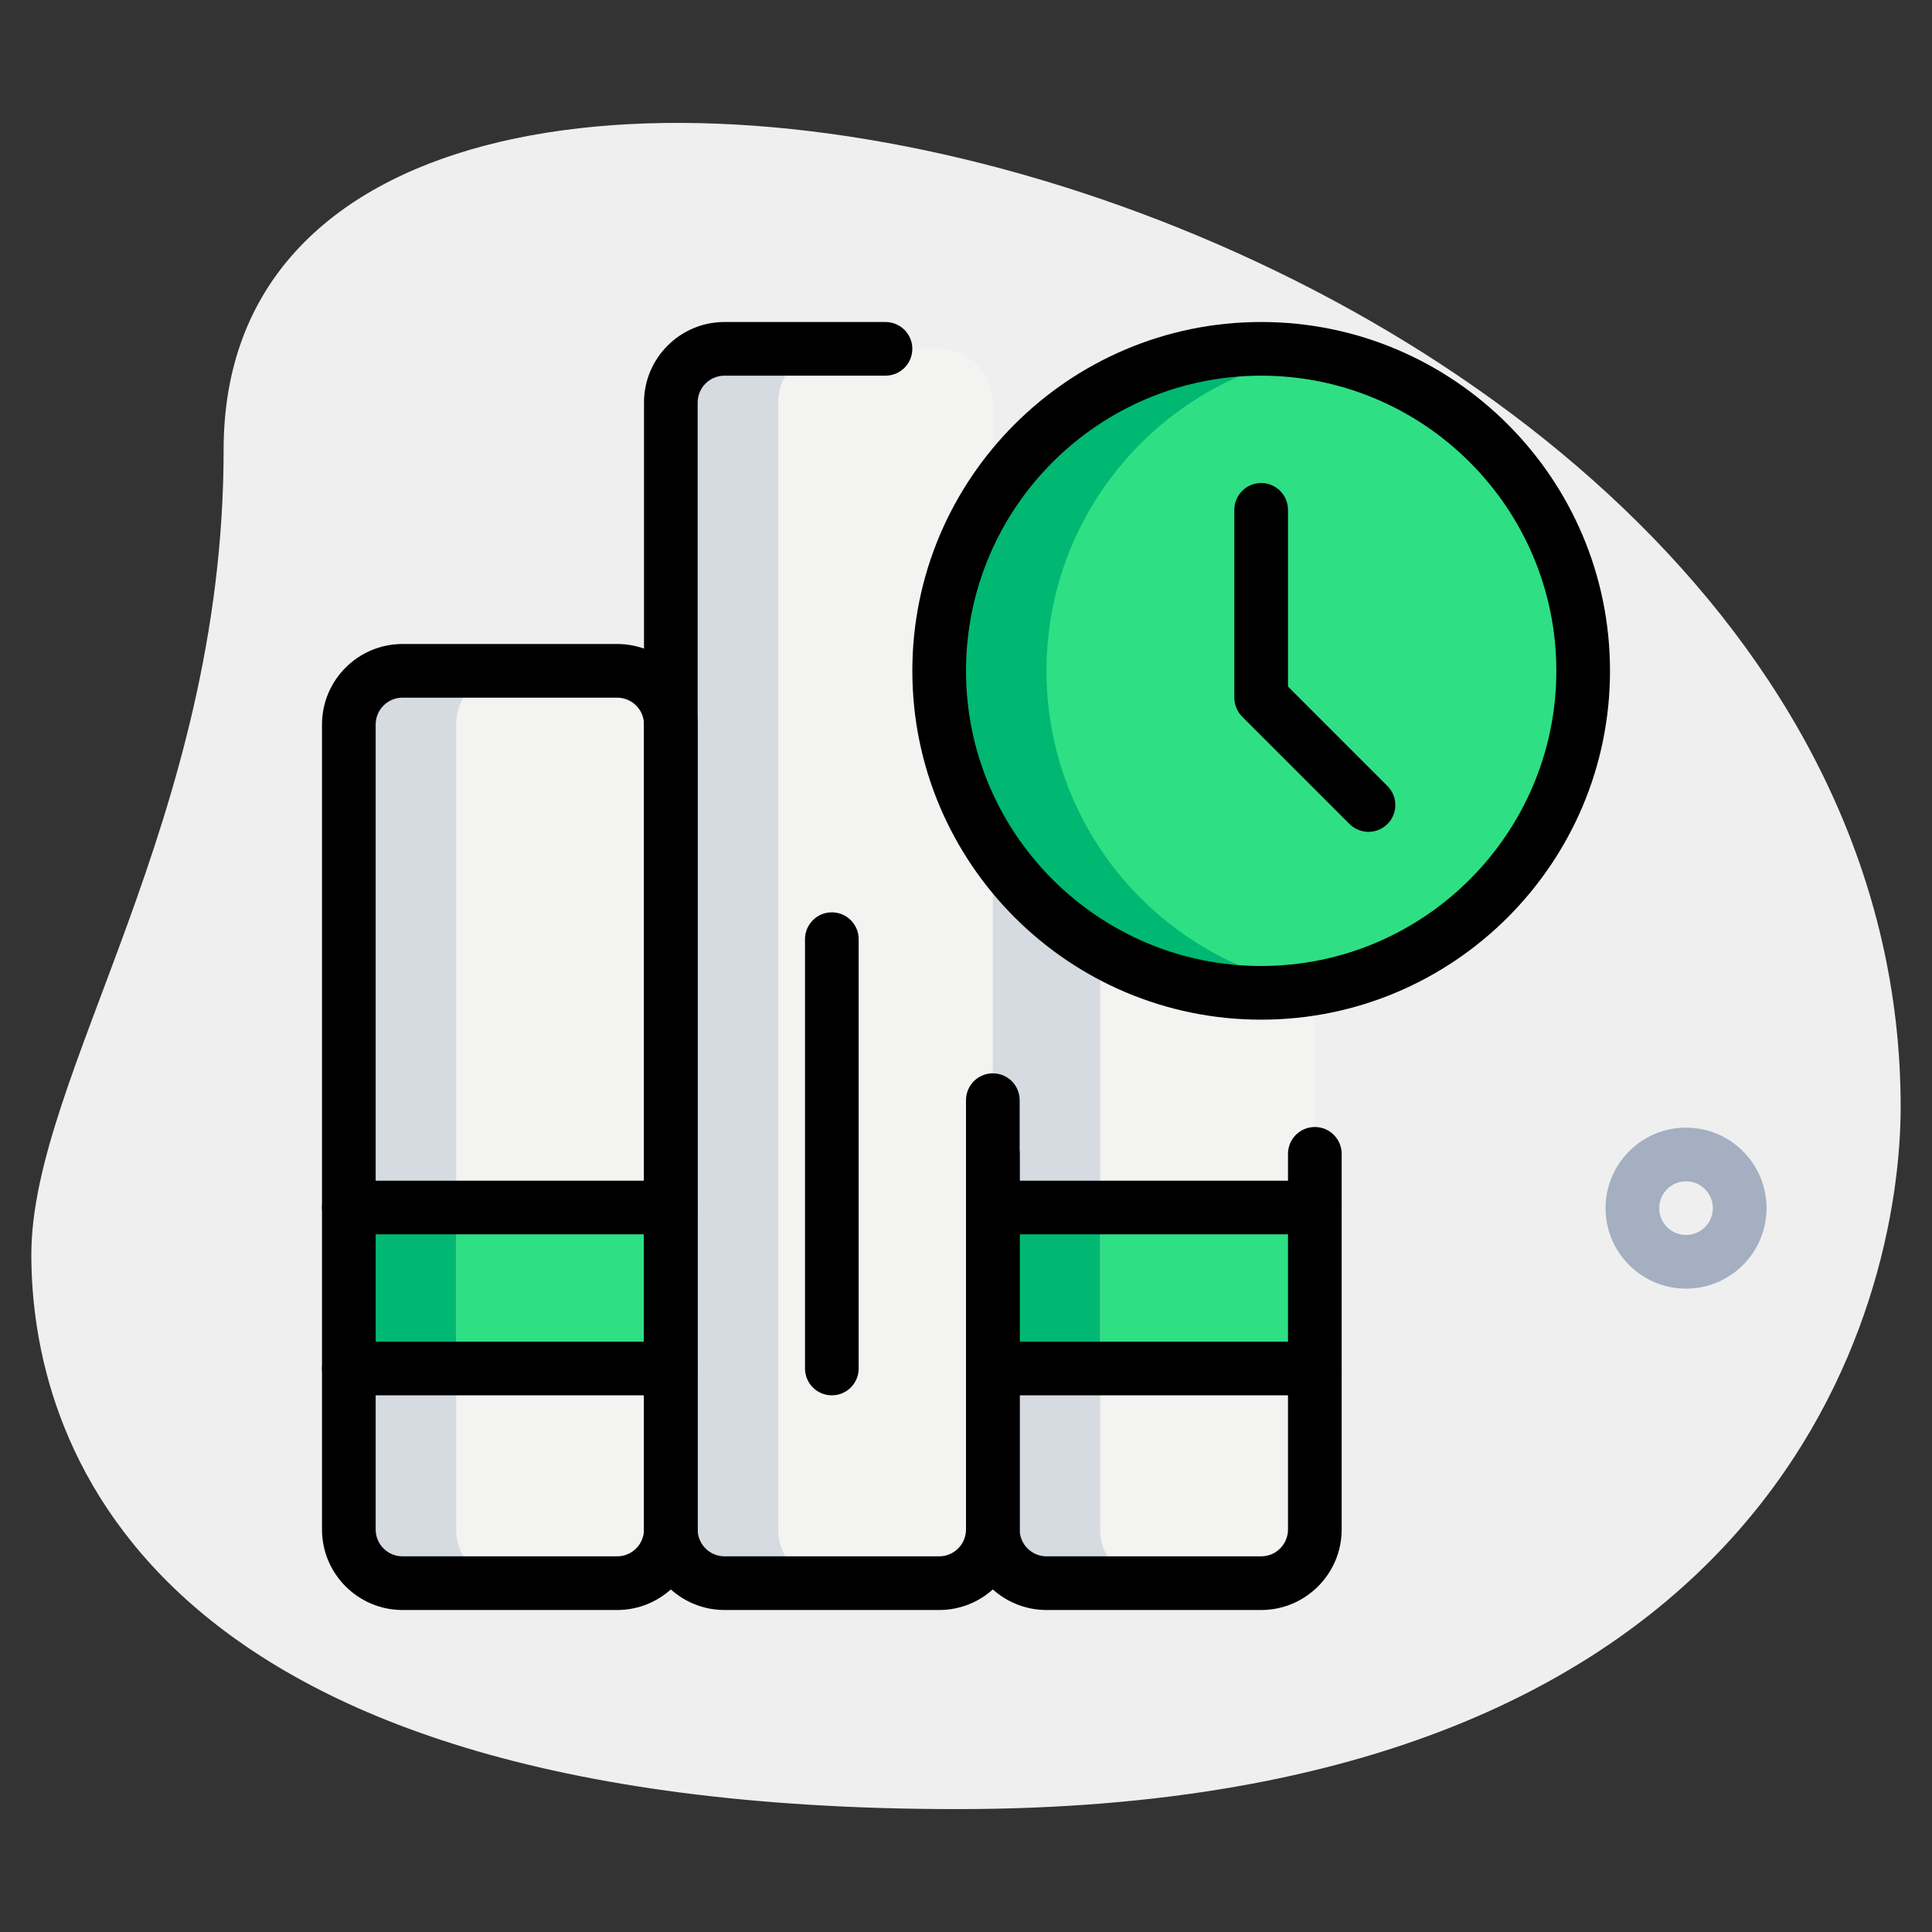 <svg id="_x31_px" height="512" viewBox="0 0 36 36" width="512" xmlns="http://www.w3.org/2000/svg"><rect x="0" y="0" width="36" height="36" fill="#333333" stroke="none"/><path d="m4.167 8.377c0 6.917-3.583 11.667-3.583 15s1.916 10.333 17.249 10.333 17.583-9.417 17.583-13.083c.001-17.167-31.249-24.5-31.249-12.25z" fill="#efefef"/><path d="m31.417 24.012c-.827 0-1.5-.673-1.5-1.5s.673-1.5 1.5-1.5 1.5.673 1.5 1.5-.673 1.5-1.5 1.5zm0-2c-.276 0-.5.225-.5.5s.224.5.5.5.5-.225.5-.5-.225-.5-.5-.5z" fill="#a4afc1"/><path d="m11.5 29.5h-4c-.552 0-1-.448-1-1v-15c0-.552.448-1 1-1h4c.552 0 1 .448 1 1v15c0 .552-.448 1-1 1z" fill="#f3f3f1"/><path d="m17.5 29.5h-4c-.552 0-1-.448-1-1v-21c0-.552.448-1 1-1h4c.552 0 1 .448 1 1v21c0 .552-.448 1-1 1z" fill="#f3f3f1"/><path d="m6.5 22.5h6v3h-6z" fill="#2fdf84"/><path d="m23.5 29.5h-4c-.552 0-1-.448-1-1v-15c0-.552.448-1 1-1h4c.552 0 1 .448 1 1v15c0 .552-.448 1-1 1z" fill="#f3f3f1"/><path d="m18.5 22.5h6v3h-6z" fill="#2fdf84"/><circle cx="23.5" cy="12.5" fill="#2fdf84" r="6"/><g fill="#d5dbe1"><path d="m20.5 28.5v-10.776c-1.005-.664-1.626-1.514-2-2.202v12.978c0 .552.448 1 1 1h2c-.552 0-1-.448-1-1z"/><path d="m8.5 28.5v-15c0-.552.448-1 1-1h-2c-.552 0-1 .448-1 1v15c0 .552.448 1 1 1h2c-.552 0-1-.448-1-1z"/><path d="m14.5 28.5v-21c0-.552.448-1 1-1h-2c-.552 0-1 .448-1 1v21c0 .552.448 1 1 1h2c-.552 0-1-.448-1-1z"/></g><path d="m6.5 22.5h2v3h-2z" fill="#00b871"/><path d="m18.5 22.5h2v3h-2z" fill="#00b871"/><path d="m19.5 12.5c0-2.972 2.163-5.433 5-5.91-.326-.055-.659-.09-1-.09-3.314 0-6 2.686-6 6s2.686 6 6 6c.341 0 .674-.035 1-.09-2.837-.477-5-2.938-5-5.91z" fill="#00b871"/><path d="m23.5 19c-3.584 0-6.5-2.916-6.5-6.5s2.916-6.5 6.5-6.5 6.5 2.916 6.5 6.5-2.916 6.5-6.5 6.5zm0-12c-3.033 0-5.5 2.468-5.5 5.5s2.467 5.5 5.5 5.5 5.5-2.468 5.5-5.5-2.467-5.5-5.5-5.5z"/><path d="m25.5 15.5c-.128 0-.256-.049-.354-.146l-2-2c-.093-.094-.146-.221-.146-.354v-3.5c0-.276.224-.5.5-.5s.5.224.5.5v3.293l1.854 1.854c.195.195.195.512 0 .707-.098.097-.226.146-.354.146z"/><path d="m11.5 30h-4c-.827 0-1.5-.673-1.5-1.5v-15c0-.827.673-1.5 1.5-1.5h4c.827 0 1.5.673 1.5 1.5v15c0 .827-.673 1.5-1.5 1.5zm-4-17c-.276 0-.5.225-.5.5v15c0 .275.224.5.5.5h4c.276 0 .5-.225.5-.5v-15c0-.275-.224-.5-.5-.5z"/><path d="m17.5 30h-4c-.827 0-1.5-.673-1.5-1.5v-21c0-.827.673-1.5 1.5-1.5h3c.276 0 .5.224.5.5s-.224.5-.5.5h-3c-.276 0-.5.225-.5.5v21c0 .275.224.5.5.5h4c.276 0 .5-.225.5-.5v-8c0-.276.224-.5.5-.5s.5.224.5.5v8c0 .827-.673 1.5-1.5 1.5z"/><path d="m23.5 30h-4c-.827 0-1.5-.673-1.5-1.5v-7c0-.276.224-.5.5-.5s.5.224.5.5v7c0 .275.224.5.5.5h4c.276 0 .5-.225.5-.5v-7c0-.276.224-.5.5-.5s.5.224.5.5v7c0 .827-.673 1.5-1.5 1.5z"/><path d="m12.5 26h-6c-.276 0-.5-.224-.5-.5s.224-.5.5-.5h6c.276 0 .5.224.5.5s-.224.5-.5.5z"/><path d="m12.5 23h-6c-.276 0-.5-.224-.5-.5s.224-.5.5-.5h6c.276 0 .5.224.5.5s-.224.5-.5.5z"/><path d="m24.5 23h-6c-.276 0-.5-.224-.5-.5s.224-.5.5-.5h6c.276 0 .5.224.5.5s-.224.5-.5.5z"/><path d="m15.5 26c-.276 0-.5-.224-.5-.5v-8c0-.276.224-.5.5-.5s.5.224.5.5v8c0 .276-.224.5-.5.5z"/><path d="m24.5 26h-6c-.276 0-.5-.224-.5-.5s.224-.5.5-.5h6c.276 0 .5.224.5.5s-.224.5-.5.5z"/></svg>